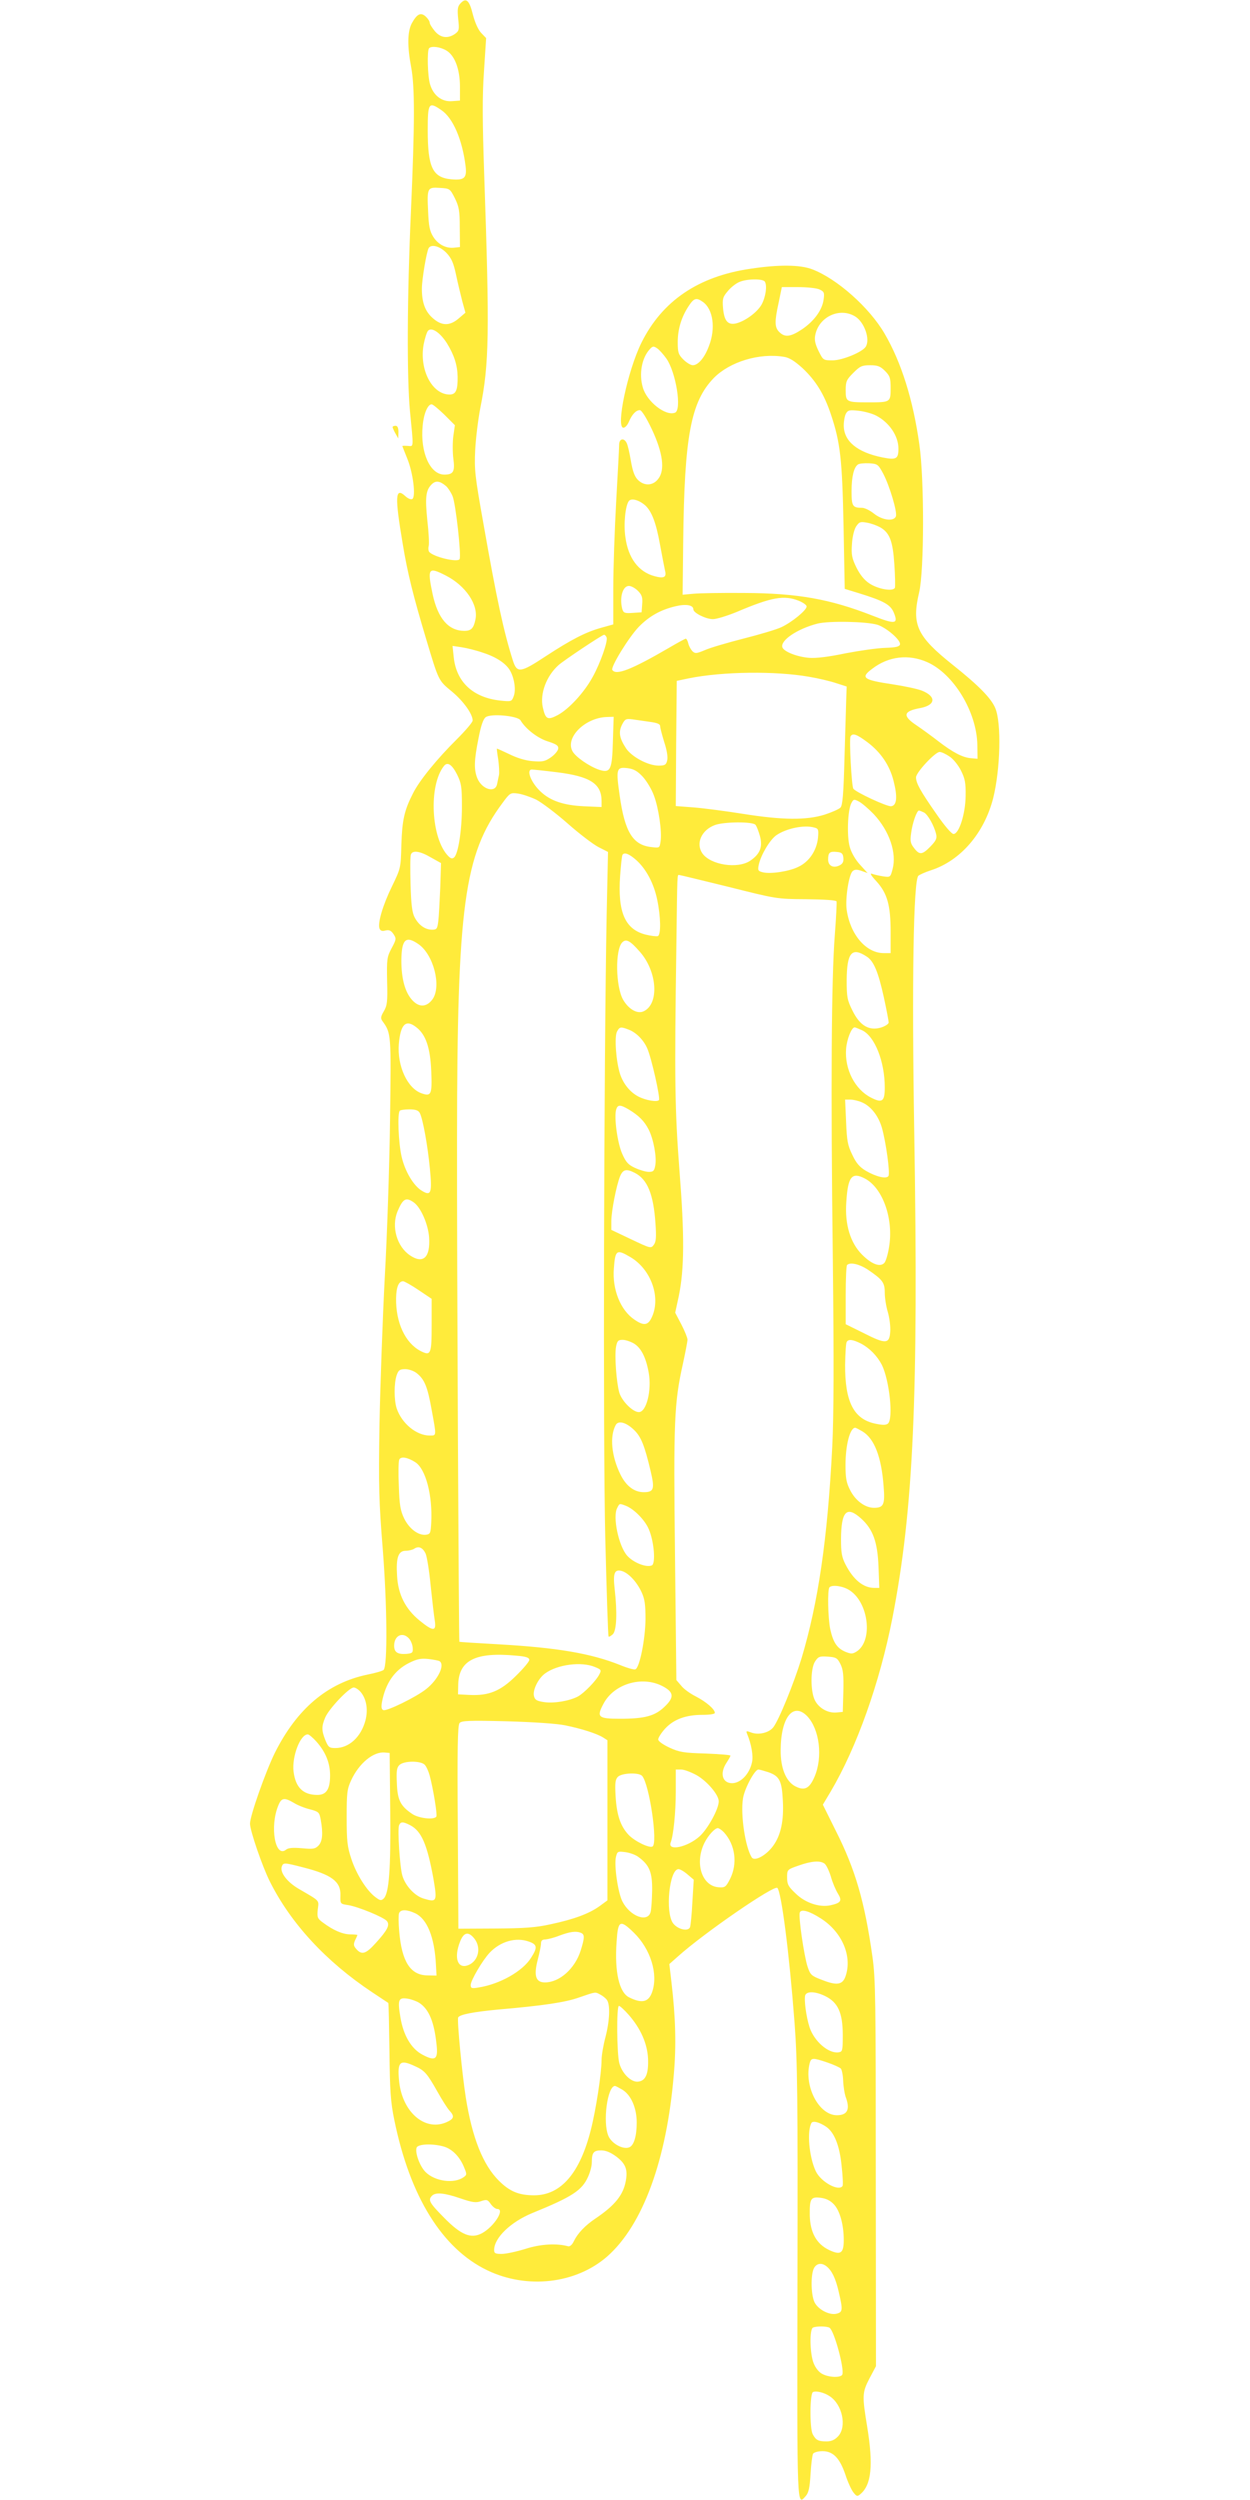 <?xml version="1.0" standalone="no"?>
<!DOCTYPE svg PUBLIC "-//W3C//DTD SVG 20010904//EN"
 "http://www.w3.org/TR/2001/REC-SVG-20010904/DTD/svg10.dtd">
<svg version="1.0" xmlns="http://www.w3.org/2000/svg"
 width="640pt" height="1280pt" viewBox="0 0 640 1280"
 preserveAspectRatio="xMidYMid meet">
<g transform="translate(0,1280) scale(0.1,-0.1)"
fill="#ffeb3b" stroke="none">
<path d="M2357 12782 c-14 -15 -16 -30 -11 -79 6 -55 5 -61 -17 -77 -37 -25
-74 -20 -103 15 -14 17 -26 36 -26 43 0 7 -9 21 -21 32 -25 22 -44 13 -71 -36
-22 -43 -23 -117 -3 -223 19 -102 19 -281 -1 -739 -20 -445 -21 -850 -5 -1023
19 -195 20 -180 -11 -178 -16 1 -28 1 -28 -1 0 -1 12 -31 26 -66 29 -72 44
-193 25 -205 -7 -4 -22 2 -36 15 -52 48 -54 -2 -13 -245 24 -147 54 -267 119
-484 66 -220 63 -214 133 -272 59 -49 106 -115 106 -148 0 -9 -37 -52 -81 -96
-100 -99 -192 -211 -225 -278 -44 -86 -55 -136 -59 -262 -3 -119 -3 -120 -48
-213 -47 -96 -74 -188 -64 -216 5 -12 14 -15 31 -10 19 4 28 0 41 -19 15 -23
14 -27 -10 -72 -24 -45 -25 -56 -23 -169 3 -106 0 -125 -17 -154 -16 -27 -17
-36 -7 -50 45 -62 45 -64 39 -507 -3 -231 -15 -593 -27 -805 -11 -212 -23
-549 -27 -750 -5 -322 -3 -398 17 -645 22 -284 25 -594 4 -615 -5 -5 -42 -16
-83 -24 -205 -43 -361 -175 -474 -401 -48 -98 -127 -322 -127 -362 0 -36 63
-219 101 -295 107 -215 288 -411 524 -568 44 -29 81 -54 83 -55 2 -2 4 -112 6
-246 2 -205 6 -262 25 -354 80 -392 245 -658 476 -769 204 -98 454 -69 614 71
182 160 305 495 341 933 13 147 9 292 -12 470 l-11 94 44 39 c136 122 493 367
509 351 21 -22 61 -334 88 -689 15 -201 17 -369 15 -1338 -2 -1174 -3 -1137
43 -1086 14 16 20 42 24 112 3 51 9 98 13 104 5 7 26 13 48 13 55 0 89 -36
118 -122 12 -37 31 -78 41 -90 16 -20 20 -21 35 -8 57 47 67 149 35 345 -26
159 -26 175 12 248 l33 62 -1 985 c0 886 -1 998 -17 1111 -40 284 -88 448
-188 646 l-66 133 40 67 c134 227 251 557 316 888 108 554 134 1134 112 2485
-13 777 -4 1292 21 1316 7 6 36 19 64 28 152 49 273 190 319 369 37 149 43
384 11 461 -21 51 -86 117 -218 222 -184 147 -211 205 -172 371 26 109 27 579
1 758 -32 228 -92 420 -178 567 -78 134 -244 281 -370 329 -62 24 -172 25
-317 3 -267 -39 -452 -165 -558 -379 -71 -144 -132 -435 -92 -435 9 0 21 14
28 31 16 37 36 59 56 59 9 0 33 -38 61 -97 57 -121 69 -210 33 -255 -27 -36
-72 -37 -104 -5 -17 17 -27 45 -36 98 -7 41 -16 82 -22 92 -14 27 -38 21 -38
-10 0 -16 -7 -145 -15 -288 -8 -143 -15 -344 -15 -446 l0 -186 -61 -17 c-80
-22 -155 -61 -285 -146 -129 -85 -147 -88 -168 -22 -47 148 -83 314 -151 702
-43 241 -47 275 -42 375 3 61 15 157 26 215 46 228 48 386 20 1200 -9 268 -10
397 -1 525 l11 170 -25 26 c-16 17 -32 53 -43 95 -18 74 -35 88 -64 56z m-71
-241 c43 -26 69 -96 69 -186 l0 -70 -41 -3 c-52 -4 -95 29 -112 86 -13 42 -16
174 -5 185 12 13 58 7 89 -12z m-26 -305 c59 -40 107 -150 124 -288 7 -60 -7
-72 -74 -66 -95 9 -120 61 -120 251 0 141 5 148 70 103z m69 -451 c21 -43 25
-64 25 -150 l1 -100 -29 -3 c-42 -5 -83 16 -108 56 -18 29 -23 55 -26 129 -6
122 -4 125 60 121 51 -3 52 -4 77 -53z m-43 -280 c26 -28 36 -51 49 -112 9
-43 24 -104 32 -136 l16 -58 -34 -29 c-46 -40 -88 -39 -133 1 -39 34 -56 79
-56 151 0 47 24 190 35 208 14 22 58 9 91 -25z m1630 -147 c13 -21 4 -80 -17
-118 -23 -40 -85 -85 -131 -96 -42 -9 -60 13 -66 78 -4 48 -1 58 24 87 15 19
42 40 59 47 38 17 121 18 131 2z m280 -40 c23 -11 26 -16 21 -51 -7 -54 -48
-110 -109 -152 -60 -40 -89 -44 -118 -15 -24 24 -25 52 -3 152 l16 78 83 0
c46 0 95 -5 110 -12z m-597 -64 c52 -37 66 -135 31 -225 -22 -60 -55 -99 -83
-99 -10 0 -32 13 -48 29 -26 26 -29 37 -29 89 0 67 19 129 56 185 27 41 39 45
73 21z m779 -74 c48 -29 79 -119 54 -156 -18 -27 -117 -68 -167 -69 -50 0 -50
0 -74 48 -17 35 -22 56 -17 81 18 94 125 144 204 96z m-2090 -137 c37 -60 54
-112 55 -172 1 -69 -9 -91 -41 -91 -90 0 -156 128 -133 256 6 31 16 63 22 70
18 21 61 -7 97 -63z m1124 -79 c49 -70 80 -263 44 -277 -48 -19 -145 57 -165
130 -20 69 -5 150 35 194 15 17 20 18 38 6 12 -8 33 -32 48 -53z m602 9 c27
-4 54 -21 95 -58 68 -64 111 -134 145 -236 49 -146 58 -232 65 -574 l6 -320
75 -23 c126 -39 159 -58 176 -98 25 -60 8 -62 -109 -16 -217 85 -384 115 -657
116 -113 1 -230 -1 -260 -4 l-55 -5 3 270 c6 543 39 718 157 840 82 83 233
129 359 108z m517 -72 c26 -26 29 -37 29 -89 0 -72 -1 -72 -115 -72 -112 0
-115 2 -115 62 0 45 4 54 39 89 34 34 44 39 86 39 38 0 52 -5 76 -29z m-2256
-224 l54 -54 -8 -56 c-4 -31 -4 -83 0 -114 9 -67 1 -83 -46 -83 -73 0 -124
114 -111 249 5 62 26 111 46 111 6 0 35 -24 65 -53z m2211 -5 c67 -35 114
-104 114 -169 0 -53 -11 -59 -82 -45 -129 26 -198 83 -198 164 0 22 5 49 11
60 10 18 18 20 64 15 29 -3 70 -14 91 -25z m36 -297 c33 -63 73 -197 65 -219
-11 -27 -69 -20 -112 14 -21 17 -48 30 -61 30 -49 0 -54 8 -54 85 0 75 12 123
33 137 7 5 32 7 57 6 43 -3 46 -5 72 -53z m-2238 -64 c10 -9 25 -32 33 -51 16
-36 46 -307 36 -323 -11 -18 -136 12 -156 38 -4 6 -5 19 -2 30 3 11 0 70 -7
130 -12 119 -8 155 22 185 21 21 42 18 74 -9z m1020 -99 c33 -31 55 -88 75
-199 11 -60 23 -121 26 -135 9 -34 -6 -41 -54 -28 -82 22 -135 93 -149 200
-10 66 0 163 18 185 13 16 52 5 84 -23z m1201 -111 c50 -28 66 -70 74 -189 4
-59 5 -113 3 -121 -8 -21 -86 -8 -131 22 -26 17 -48 45 -66 81 -23 47 -27 66
-23 120 2 37 11 74 21 90 16 24 22 26 55 20 20 -3 50 -14 67 -23z m-2224 -247
c103 -52 170 -151 153 -227 -9 -44 -22 -57 -56 -57 -82 0 -136 63 -163 188
-28 133 -22 141 66 96z m985 -79 c20 -20 25 -33 22 -68 l-3 -42 -46 -3 c-41
-3 -47 0 -53 20 -15 58 2 118 34 118 12 0 32 -11 46 -25z m824 -51 c22 -9 40
-22 40 -29 0 -19 -74 -80 -129 -106 -25 -12 -113 -38 -196 -59 -82 -21 -171
-47 -197 -59 -43 -18 -49 -18 -63 -5 -8 9 -18 26 -21 40 -3 13 -9 24 -13 24
-3 0 -42 -21 -86 -47 -191 -111 -271 -143 -290 -113 -9 15 84 167 136 221 53
54 111 87 188 105 54 13 91 6 91 -16 0 -18 64 -50 100 -50 19 0 73 17 120 36
181 77 244 88 320 58z m403 -123 c46 -15 119 -78 115 -100 -3 -12 -19 -16 -75
-18 -40 -1 -131 -14 -204 -28 -86 -18 -150 -26 -187 -23 -61 5 -127 31 -136
53 -13 35 75 95 179 122 60 15 252 11 308 -6z m-1387 -65 c7 -19 -32 -131 -72
-203 -44 -80 -121 -163 -178 -194 -53 -28 -63 -22 -77 40 -15 69 18 159 80
215 25 23 224 156 234 156 4 0 10 -6 13 -14z m-633 -78 c71 -23 121 -57 141
-96 21 -41 28 -96 16 -127 -10 -27 -12 -28 -68 -22 -140 15 -226 95 -239 223
l-6 57 47 -7 c26 -4 75 -16 109 -28z m2274 -48 c136 -60 254 -255 257 -424 l1
-71 -33 3 c-43 3 -94 30 -168 87 -32 25 -83 62 -111 81 -74 49 -69 73 20 89
78 15 82 59 7 89 -23 9 -89 23 -148 32 -154 23 -168 34 -106 80 83 64 186 76
281 34z m-605 -75 c48 -8 111 -23 140 -33 l53 -17 -2 -55 c-1 -30 -5 -167 -9
-303 -5 -194 -10 -251 -21 -262 -8 -8 -44 -24 -81 -36 -93 -29 -216 -28 -417
4 -88 14 -202 29 -253 33 l-92 7 2 320 3 321 62 13 c173 35 444 38 615 8z
m-1477 -223 c26 -44 88 -92 140 -108 46 -15 55 -22 53 -38 -2 -11 -19 -31 -38
-44 -30 -21 -43 -23 -94 -19 -37 3 -81 17 -119 36 -34 16 -62 29 -63 28 -1 -1
2 -26 7 -56 4 -30 6 -65 4 -78 -3 -13 -7 -34 -10 -48 -10 -47 -77 -27 -101 30
-18 45 -17 90 6 205 12 63 24 99 37 108 26 20 164 7 178 -16z m473 -107 c-4
-147 -12 -165 -71 -146 -50 17 -121 66 -136 95 -38 70 65 172 177 175 l34 1
-4 -125z m190 99 c37 -5 52 -11 52 -22 0 -9 10 -46 21 -82 14 -42 19 -77 15
-93 -5 -23 -12 -27 -44 -27 -54 0 -138 45 -167 89 -34 52 -39 83 -20 121 15
29 20 31 53 27 20 -3 61 -9 90 -13z m1113 -104 c68 -51 114 -118 134 -198 21
-82 17 -126 -12 -130 -21 -3 -182 72 -194 90 -9 14 -22 256 -14 268 11 18 31
11 86 -30z m420 -73 c19 -12 45 -44 59 -72 21 -42 25 -63 24 -130 -1 -93 -34
-195 -62 -195 -10 0 -46 42 -88 103 -81 116 -104 157 -104 187 0 25 98 130
121 130 9 0 31 -10 50 -23z m-2521 -92 c22 -45 25 -62 25 -165 0 -122 -19
-242 -40 -260 -9 -8 -17 -6 -29 6 -89 89 -103 362 -23 462 18 23 41 8 67 -43z
m951 -12 c20 -22 46 -65 57 -96 24 -63 42 -185 34 -236 -5 -33 -5 -33 -47 -28
-95 10 -136 78 -162 262 -20 139 -17 149 40 142 32 -4 51 -15 78 -44z m-439
23 c170 -21 228 -59 228 -147 l0 -31 -92 4 c-103 5 -171 28 -221 76 -48 45
-74 112 -44 112 7 0 65 -6 129 -14z m-107 -140 c29 -15 102 -70 161 -122 60
-53 131 -107 158 -121 l49 -25 -7 -326 c-14 -751 -19 -2691 -7 -3187 7 -275
14 -502 17 -504 2 -3 12 3 22 12 19 20 23 109 9 232 -9 80 -1 101 35 92 34 -9
77 -54 102 -107 17 -36 21 -64 21 -140 -1 -102 -30 -249 -52 -257 -6 -3 -42 7
-78 22 -150 60 -323 89 -620 106 -110 6 -201 12 -203 13 -3 4 -13 1958 -12
2581 1 1187 36 1450 233 1714 38 52 41 53 79 48 22 -3 63 -17 93 -31z m1729
-75 c80 -86 118 -198 96 -281 -11 -42 -12 -42 -48 -37 -20 3 -46 9 -57 13 -13
5 -6 -8 22 -38 56 -62 73 -122 73 -260 l0 -108 -35 0 c-91 0 -172 95 -190 222
-8 56 11 182 31 198 10 9 22 9 45 1 l31 -11 -39 43 c-23 25 -44 61 -52 90 -16
54 -11 190 8 225 11 21 14 21 39 8 15 -8 49 -37 76 -65z m257 9 c20 -11 52
-68 62 -111 5 -21 0 -33 -29 -63 -42 -43 -56 -45 -84 -8 -18 23 -21 35 -15 76
6 51 29 116 40 116 4 0 15 -5 26 -10z m-863 -63 c6 -7 16 -33 23 -58 15 -56 0
-92 -50 -126 -64 -43 -203 -22 -245 38 -35 51 -4 120 65 145 47 17 193 18 207
1z m301 -14 c21 -5 23 -10 19 -54 -7 -64 -45 -121 -100 -147 -48 -24 -143 -38
-183 -28 -24 6 -26 10 -20 39 11 50 56 126 89 150 50 35 142 55 195 40z
m-1963 -153 l52 -29 -4 -128 c-3 -70 -7 -147 -10 -170 -5 -39 -8 -43 -32 -43
-35 0 -68 23 -89 63 -13 24 -18 66 -21 169 -2 76 -2 145 2 153 8 23 46 18 102
-15z m2112 -2 c2 -19 -3 -30 -18 -38 -32 -17 -60 -4 -60 29 0 36 8 43 45 39
24 -2 31 -8 33 -30z m-1060 -12 c51 -46 90 -120 107 -203 18 -86 20 -179 3
-186 -7 -2 -35 1 -63 8 -105 27 -143 115 -130 300 4 55 9 103 12 108 9 15 34
6 71 -27z m473 -137 c243 -61 245 -62 396 -63 92 -1 154 -5 156 -11 2 -5 -2
-84 -9 -175 -17 -223 -21 -767 -10 -1655 6 -534 5 -803 -3 -965 -24 -471 -72
-796 -157 -1080 -40 -130 -116 -317 -145 -354 -22 -28 -76 -41 -114 -26 -24 9
-26 8 -20 -7 22 -52 33 -114 25 -147 -13 -59 -57 -105 -101 -106 -51 0 -65 51
-29 105 11 17 20 33 20 36 0 4 -57 8 -127 11 -112 3 -135 7 -185 30 -34 16
-58 33 -58 42 0 9 16 34 35 55 44 48 106 71 192 71 37 0 63 4 63 10 0 19 -45
57 -97 84 -28 14 -62 38 -75 55 l-25 29 -7 639 c-8 687 -4 780 40 978 13 60
24 117 24 126 0 9 -14 44 -31 77 l-32 61 18 83 c29 140 30 311 4 643 -24 315
-26 465 -16 1150 5 392 4 365 15 365 4 0 118 -28 253 -61z m-1590 -292 c79
-53 121 -218 73 -284 -30 -40 -68 -42 -103 -4 -37 40 -56 109 -56 203 1 108
22 129 86 85z m1135 -40 c90 -102 100 -268 19 -305 -32 -15 -77 11 -105 60
-38 68 -41 256 -4 293 20 20 40 9 90 -48z m1162 -25 c36 -23 59 -80 87 -207
14 -64 25 -123 25 -130 0 -8 -18 -19 -39 -26 -61 -18 -108 9 -146 86 -27 54
-30 69 -30 156 1 142 26 172 103 121z m-2306 -362 c48 -37 71 -104 76 -224 5
-120 0 -131 -49 -114 -73 25 -126 140 -117 253 9 102 36 128 90 85z m1085 -11
c39 -14 78 -53 97 -97 22 -50 67 -252 60 -264 -8 -12 -68 -2 -106 18 -42 22
-76 64 -93 114 -21 65 -30 192 -16 218 13 25 19 26 58 11z m1197 -4 c65 -31
116 -160 116 -293 0 -72 -13 -81 -70 -52 -83 42 -136 145 -128 250 4 50 28
110 44 110 3 0 20 -7 38 -15z m-1 -369 c45 -19 84 -68 102 -129 21 -73 43
-234 34 -248 -10 -17 -63 -4 -115 26 -32 19 -50 39 -70 82 -24 49 -28 71 -32
170 l-5 113 27 0 c15 0 41 -6 59 -14z m-1193 -37 c51 -31 79 -59 101 -102 25
-49 42 -141 34 -184 -5 -28 -10 -33 -33 -33 -15 0 -46 9 -70 20 -35 16 -47 29
-66 72 -25 55 -43 190 -31 228 8 25 21 25 65 -1z m-1071 -17 c16 -29 41 -170
52 -285 12 -125 6 -142 -39 -115 -44 25 -89 101 -106 177 -16 70 -22 222 -9
234 3 4 26 7 49 7 31 0 46 -5 53 -18z m1101 -307 c65 -33 96 -110 106 -259 5
-72 3 -95 -9 -110 -14 -19 -17 -18 -116 29 l-101 48 0 44 c0 52 26 184 45 231
15 35 32 39 75 17z m1178 -29 c92 -48 148 -207 124 -351 -6 -38 -17 -75 -25
-82 -22 -22 -65 -5 -113 43 -60 60 -89 154 -81 268 8 132 28 157 95 122z
m-2310 -122 c36 -25 74 -111 79 -179 7 -103 -30 -138 -97 -93 -68 45 -97 147
-65 225 28 66 43 75 83 47z m1109 -280 c109 -64 160 -213 107 -315 -18 -35
-40 -37 -85 -6 -72 48 -115 155 -106 263 7 95 14 99 84 58z m1214 -63 c78 -53
89 -67 89 -120 0 -26 7 -71 16 -100 8 -28 14 -73 12 -99 -4 -64 -23 -65 -137
-7 l-91 45 0 148 c0 82 3 152 7 155 15 16 62 5 104 -22z m-2298 -106 l67 -45
0 -136 c0 -148 -4 -158 -57 -131 -78 41 -127 145 -125 270 1 57 13 87 36 87 6
0 42 -20 79 -45z m1103 -274 c36 -22 61 -70 75 -147 17 -91 -11 -204 -50 -204
-31 0 -86 55 -100 99 -15 53 -25 189 -17 235 6 31 11 36 34 36 15 0 41 -9 58
-19z m1162 0 c44 -23 83 -63 107 -109 39 -79 60 -277 31 -301 -10 -8 -27 -8
-65 0 -110 23 -155 112 -154 301 1 58 4 111 8 117 9 16 31 13 73 -8z m-2274
-152 c39 -31 55 -68 76 -187 25 -137 26 -132 -10 -132 -68 0 -143 62 -169 139
-14 43 -14 129 0 170 9 26 16 31 44 31 18 0 44 -9 59 -21z m1113 -291 c35 -34
53 -78 84 -209 22 -93 17 -109 -35 -109 -49 0 -91 32 -120 92 -45 92 -55 193
-24 251 13 26 54 15 95 -25z m1169 -7 c61 -37 97 -131 108 -280 8 -95 0 -111
-49 -111 -46 0 -96 37 -123 92 -19 37 -23 62 -23 127 0 103 23 191 50 191 3 0
20 -9 37 -19z m-2289 -158 c53 -35 88 -169 81 -308 -3 -56 -5 -60 -28 -63 -39
-4 -85 31 -111 84 -19 40 -24 69 -27 166 -3 64 -2 125 2 134 7 19 43 13 83
-13z m1076 -222 c42 -16 99 -73 119 -121 27 -62 36 -177 15 -185 -29 -12 -95
15 -126 50 -44 50 -75 200 -51 244 12 24 11 24 43 12z m1206 -66 c61 -55 84
-120 89 -247 l4 -108 -26 0 c-56 0 -107 42 -147 120 -19 37 -23 60 -23 130 1
143 29 172 103 105z m-2230 -179 c7 -16 19 -90 26 -165 8 -75 17 -155 21 -178
9 -57 -8 -57 -78 0 -72 59 -110 133 -115 229 -6 92 6 128 44 128 16 0 35 5 43
10 23 16 44 7 59 -24z m2172 -189 c97 -64 119 -257 36 -312 -22 -14 -29 -14
-59 -2 -42 18 -62 47 -77 115 -12 57 -15 205 -4 215 14 15 72 6 104 -16z
m-2257 -246 c9 -10 18 -31 19 -47 2 -26 -1 -29 -33 -32 -45 -3 -62 9 -62 42 0
52 43 73 76 37z m549 -88 c51 -4 67 -10 67 -22 0 -8 -31 -45 -69 -82 -79 -78
-139 -102 -238 -97 l-58 3 1 45 c1 129 87 173 297 153z m1660 -43 c14 -28 17
-56 15 -140 l-3 -105 -32 -3 c-43 -4 -89 21 -110 61 -24 45 -24 163 0 200 16
25 23 28 65 25 42 -3 49 -6 65 -38z m-2053 15 c30 -18 -7 -95 -68 -143 -51
-41 -201 -114 -219 -108 -10 4 -12 15 -7 43 18 95 64 161 137 198 42 21 61 25
100 21 26 -3 52 -8 57 -11z m796 -30 c32 -13 34 -16 23 -37 -16 -33 -79 -97
-110 -114 -44 -23 -121 -36 -172 -29 -39 6 -48 11 -53 31 -8 30 22 91 57 116
63 46 186 62 255 33z m344 -97 c61 -31 64 -58 12 -107 -49 -47 -101 -61 -227
-61 -113 0 -122 8 -85 77 53 101 195 144 300 91z m-1541 -34 c28 -36 36 -89
22 -143 -23 -85 -84 -141 -154 -141 -31 0 -36 4 -51 40 -20 50 -20 71 -1 116
18 44 122 154 146 154 10 0 27 -12 38 -26z m2284 -121 c63 -67 81 -209 37
-311 -26 -60 -51 -72 -98 -48 -48 25 -76 94 -75 186 1 167 64 247 136 173z
m-1238 -47 c83 -17 161 -42 193 -62 l22 -14 0 -410 0 -410 -41 -30 c-53 -38
-131 -67 -249 -92 -75 -17 -135 -21 -284 -22 l-189 -1 -3 519 c-3 398 -1 523
9 534 10 12 47 14 242 9 139 -4 258 -12 300 -21z m-1275 -83 c47 -53 70 -109
70 -173 0 -71 -19 -100 -65 -100 -73 0 -112 38 -122 120 -9 76 34 190 73 190
6 0 26 -17 44 -37z m378 -353 c3 -301 -6 -422 -33 -450 -13 -12 -18 -12 -42 6
-45 33 -98 117 -124 196 -21 63 -24 92 -24 213 0 125 2 145 23 190 40 87 114
148 172 142 l25 -2 3 -295z m176 235 c9 -9 20 -34 26 -56 18 -67 40 -201 34
-210 -11 -18 -91 -9 -124 14 -59 40 -75 70 -78 156 -3 62 -1 81 13 94 22 22
107 23 129 2z m1391 -53 c54 -30 115 -101 115 -135 0 -39 -56 -141 -98 -179
-62 -56 -166 -78 -148 -31 14 35 26 154 26 261 l0 112 28 0 c15 0 49 -13 77
-28z m370 14 c56 -20 68 -44 73 -143 6 -105 -10 -179 -49 -233 -36 -50 -95
-82 -110 -60 -33 52 -58 217 -45 301 7 50 60 149 79 149 6 0 30 -7 52 -14z
m-647 -19 c37 -44 81 -344 53 -361 -16 -10 -92 27 -123 60 -41 44 -60 100 -66
195 -4 71 -2 88 12 102 21 20 108 23 124 4z m-1783 -138 c19 -12 57 -27 83
-33 44 -12 47 -15 54 -52 13 -72 9 -113 -12 -134 -17 -17 -28 -18 -84 -13 -46
4 -70 2 -81 -7 -56 -46 -85 118 -40 226 16 40 31 42 80 13z m595 -114 c58 -30
87 -98 119 -273 20 -118 18 -123 -49 -103 -46 13 -95 66 -110 118 -13 44 -25
234 -17 257 8 20 20 20 57 1z m1607 -37 c58 -64 70 -160 31 -238 -21 -41 -26
-45 -56 -43 -88 4 -127 123 -75 228 19 38 53 75 68 75 6 0 21 -10 32 -22z
m-438 -126 c56 -41 71 -78 70 -171 -1 -47 -4 -97 -8 -111 -15 -55 -105 -22
-144 54 -23 44 -44 188 -33 230 7 27 9 28 48 23 23 -3 53 -14 67 -25z m953
-34 c9 -7 23 -37 32 -66 8 -30 25 -69 36 -87 23 -37 16 -48 -38 -60 -56 -12
-129 12 -178 60 -38 36 -44 47 -44 82 0 40 0 41 58 61 67 24 112 27 134 10z
m-2670 -19 c146 -37 194 -73 191 -144 -1 -43 -1 -43 39 -49 51 -8 183 -62 199
-82 16 -20 3 -46 -56 -111 -51 -57 -72 -64 -100 -33 -15 17 -16 24 -7 46 7 13
12 26 12 27 0 1 -17 3 -38 3 -40 1 -87 22 -138 60 -29 21 -31 27 -27 68 6 49
14 40 -99 106 -59 35 -96 84 -85 114 8 20 12 20 109 -5z m1968 -36 l32 -27 -7
-114 c-3 -63 -9 -121 -12 -129 -9 -24 -63 -12 -87 20 -41 56 -19 277 28 277 8
0 29 -12 46 -27z m-1394 -199 c61 -29 99 -123 106 -264 l3 -55 -47 1 c-87 1
-131 71 -144 225 -4 42 -4 85 -1 93 8 21 40 20 83 0z m2076 -26 c109 -69 163
-194 127 -297 -15 -43 -44 -48 -118 -19 -56 21 -62 26 -76 68 -18 54 -48 259
-40 278 7 19 48 8 107 -30z m-957 -73 c86 -84 126 -212 94 -304 -18 -52 -52
-60 -117 -28 -52 25 -76 131 -65 285 7 110 17 116 88 47z m-271 -1 c20 -8 20
-24 -1 -91 -29 -92 -108 -163 -183 -163 -47 0 -58 34 -37 115 9 35 17 73 17
84 0 15 6 21 23 21 12 1 45 9 72 20 54 20 84 24 109 14z m-545 -30 c36 -46 21
-113 -30 -135 -56 -23 -77 36 -43 121 19 48 43 52 73 14z m279 -15 c43 -15 45
-30 11 -83 -43 -69 -160 -135 -269 -152 -35 -6 -40 -4 -40 13 0 23 61 127 97
165 55 58 134 81 201 57z m365 -271 c12 -6 27 -18 34 -27 18 -24 15 -106 -7
-191 -11 -41 -20 -94 -20 -117 0 -68 -29 -257 -55 -358 -56 -222 -153 -334
-289 -335 -79 0 -126 19 -182 75 -81 81 -136 218 -169 425 -19 120 -46 401
-39 411 9 15 78 28 203 40 232 20 346 37 416 62 87 30 82 29 108 15z m1152 -8
c65 -32 89 -84 90 -195 0 -85 -1 -90 -22 -93 -51 -7 -124 56 -148 128 -18 56
-29 144 -22 165 9 21 53 19 102 -5z m-2078 -35 c49 -32 76 -97 88 -212 9 -78
-6 -88 -72 -53 -57 30 -98 99 -113 192 -15 89 -10 102 36 95 20 -3 47 -13 61
-22z m1072 -61 c61 -70 95 -146 99 -224 3 -78 -12 -114 -51 -118 -35 -4 -81
40 -96 94 -13 47 -15 294 -2 294 5 0 28 -21 50 -46z m1017 -244 c32 -11 63
-25 69 -31 5 -5 11 -33 12 -62 1 -29 7 -65 12 -81 25 -65 11 -96 -44 -96 -93
0 -170 150 -139 268 8 27 16 27 90 2z m-2111 -19 c49 -22 62 -37 115 -131 23
-41 50 -84 61 -96 28 -30 24 -43 -18 -61 -111 -46 -226 57 -240 216 -9 96 5
108 82 72z m1061 -120 c45 -27 74 -94 74 -168 0 -72 -15 -120 -40 -128 -33
-11 -89 21 -105 59 -30 70 -5 256 34 256 3 0 20 -9 37 -19z m1044 -190 c42
-29 69 -97 79 -200 6 -52 8 -98 5 -103 -19 -30 -111 20 -137 75 -35 73 -46
208 -22 248 8 12 41 3 75 -20z m-1959 -101 c43 -12 82 -51 104 -104 16 -38 16
-41 -1 -53 -48 -35 -147 -22 -195 26 -30 30 -55 100 -46 125 7 19 81 22 138 6z
m885 -52 c47 -36 59 -66 48 -125 -13 -71 -55 -124 -154 -191 -54 -36 -92 -76
-112 -117 -8 -18 -20 -28 -29 -26 -58 16 -140 12 -218 -13 -45 -14 -100 -26
-122 -26 -33 0 -39 3 -39 20 0 62 84 143 195 189 204 83 255 116 286 186 10
22 19 54 19 72 0 52 9 63 48 63 24 0 48 -10 78 -32z m-798 -214 c62 -21 79
-23 105 -14 29 10 34 8 50 -15 10 -14 25 -25 33 -25 41 0 -16 -90 -78 -124
-56 -30 -107 -10 -195 80 -74 75 -83 90 -61 112 19 19 65 14 146 -14z m1913
-32 c30 -33 49 -105 49 -181 0 -68 -16 -79 -75 -51 -65 31 -97 90 -99 178 -1
86 5 96 58 89 28 -4 49 -15 67 -35z m-40 -315 c28 -22 47 -61 63 -130 22 -94
21 -105 -10 -113 -34 -9 -88 17 -110 52 -22 32 -25 147 -6 182 14 24 38 28 63
9z m16 -315 c24 -15 76 -207 66 -239 -6 -18 -68 -16 -102 2 -17 8 -35 30 -45
55 -20 49 -22 176 -3 183 19 8 71 7 84 -1z m0 -350 c66 -42 90 -157 44 -206
-18 -19 -35 -26 -60 -26 -42 0 -54 7 -70 37 -16 31 -15 210 2 216 17 7 57 -3
84 -21z"/>
<path d="M2010 10613 c1 -5 7 -19 15 -33 l14 -25 1 33 c0 22 -5 32 -15 32 -8
0 -15 -3 -15 -7z"/>
</g>
</svg>
